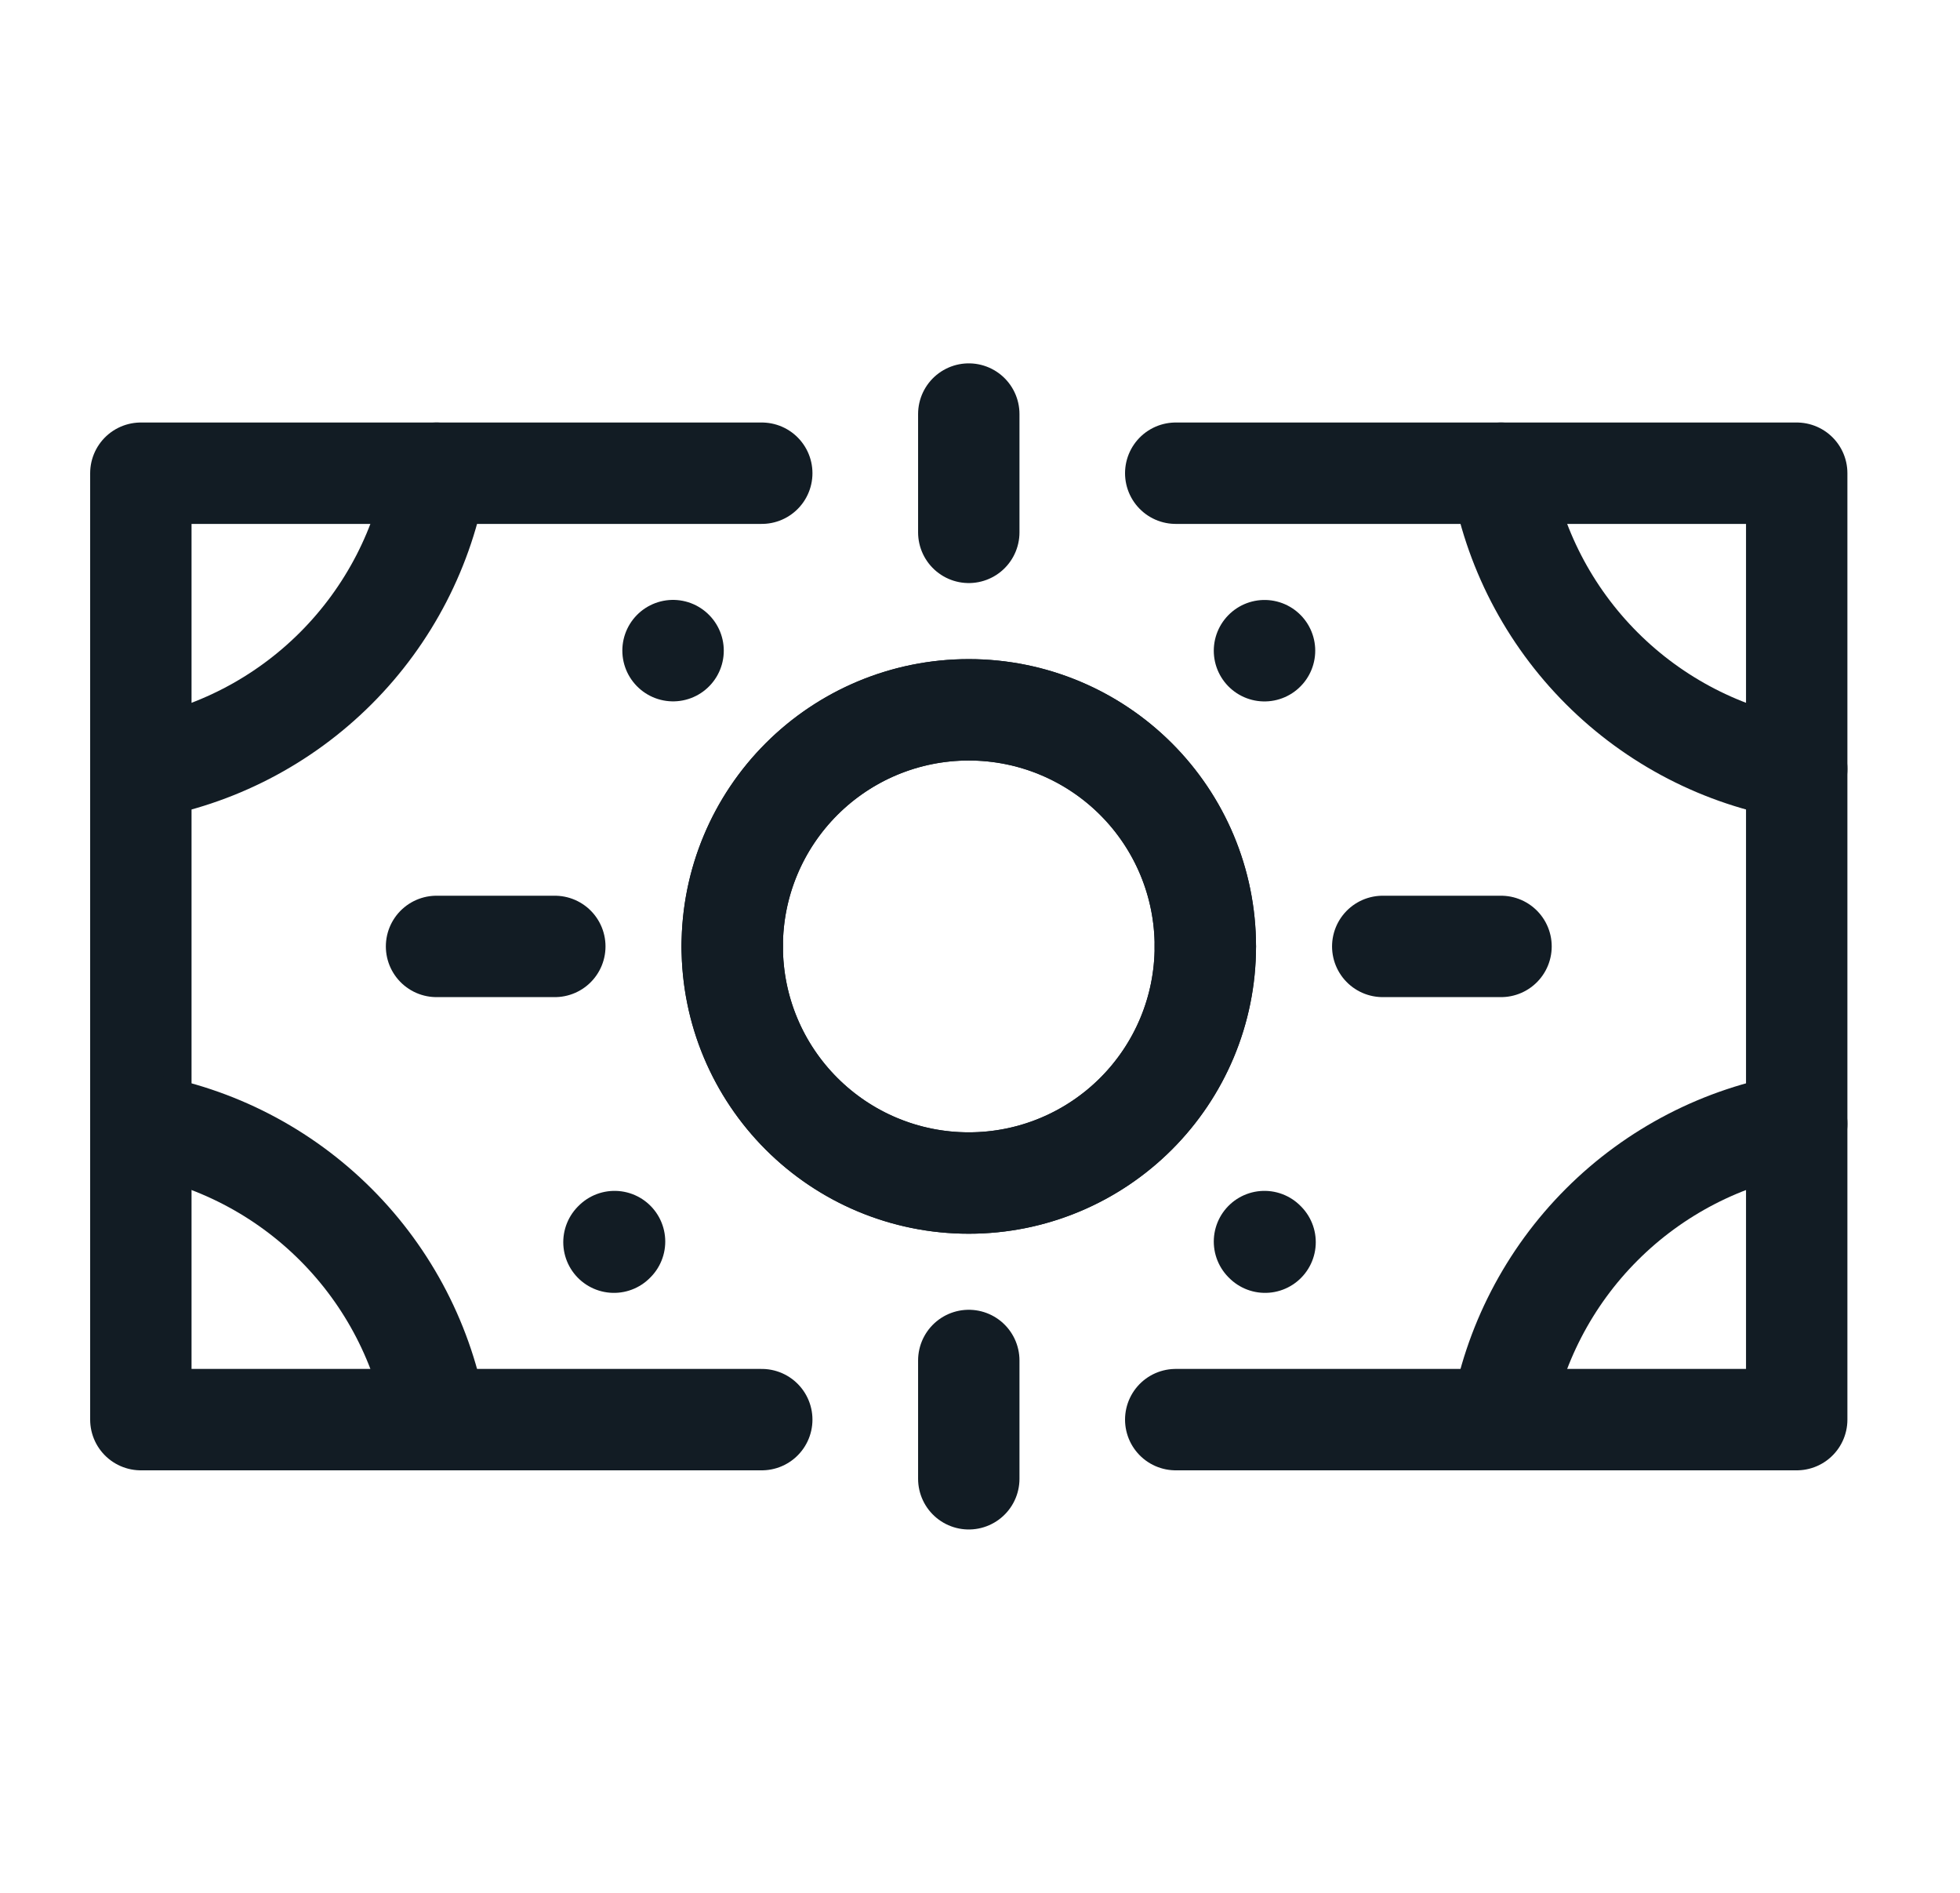<?xml version="1.0" encoding="UTF-8"?> <svg xmlns="http://www.w3.org/2000/svg" width="29" height="28" viewBox="0 0 29 28" fill="none"><g id="icons" clip-path="url(#clip0_1290_43532)"><path id="Vector" d="M14.334 17.5C16.267 17.5 17.834 15.933 17.834 14C17.834 12.067 16.267 10.5 14.334 10.5C12.401 10.5 10.834 12.067 10.834 14C10.834 15.933 12.401 17.5 14.334 17.5Z" stroke="#121C24" stroke-width="1.5" stroke-linecap="round" stroke-linejoin="round"></path><path id="Vector_2" d="M11.271 7H8.209H2.084V21H8.209H11.271M17.396 7H20.459H26.584V21H20.459H17.396" stroke="#121C24" stroke-width="1.5" stroke-linecap="round" stroke-linejoin="round"></path><path id="Vector_3" d="M26.584 11.375C25.491 11.19 24.483 10.669 23.699 9.885C22.915 9.101 22.394 8.093 22.209 7" stroke="#121C24" stroke-width="1.5" stroke-linecap="round" stroke-linejoin="round"></path><path id="Vector_4" d="M22.209 21C22.394 19.907 22.915 18.899 23.699 18.115C24.483 17.331 25.491 16.81 26.584 16.625" stroke="#121C24" stroke-width="1.5" stroke-linecap="round" stroke-linejoin="round"></path><path id="Vector_5" d="M2.084 16.625C3.177 16.81 4.185 17.331 4.969 18.115C5.753 18.899 6.274 19.907 6.459 21" stroke="#121C24" stroke-width="1.5" stroke-linecap="round" stroke-linejoin="round"></path><path id="Vector_6" d="M6.459 7C6.274 8.093 5.753 9.101 4.969 9.885C4.185 10.669 3.177 11.19 2.084 11.375" stroke="#121C24" stroke-width="1.5" stroke-linecap="round" stroke-linejoin="round"></path><path id="Vector_7" d="M6.459 14H8.209" stroke="#121C24" stroke-width="1.5" stroke-linecap="round" stroke-linejoin="round"></path><path id="Vector_8" d="M9.959 9.625L9.958 9.624" stroke="#121C24" stroke-width="1.5" stroke-linecap="round" stroke-linejoin="round"></path><path id="Vector_9" d="M9.084 18.375L9.093 18.366" stroke="#121C24" stroke-width="1.5" stroke-linecap="round" stroke-linejoin="round"></path><path id="Vector_10" d="M14.334 6.125V7.875" stroke="#121C24" stroke-width="1.5" stroke-linecap="round" stroke-linejoin="round"></path><path id="Vector_11" d="M14.334 21.875V20.125" stroke="#121C24" stroke-width="1.5" stroke-linecap="round" stroke-linejoin="round"></path><path id="Vector_12" d="M18.71 9.625L18.709 9.626" stroke="#121C24" stroke-width="1.5" stroke-linecap="round" stroke-linejoin="round"></path><path id="Vector_13" d="M18.718 18.375L18.709 18.366" stroke="#121C24" stroke-width="1.5" stroke-linecap="round" stroke-linejoin="round"></path><path id="Vector_14" d="M22.209 14H20.459" stroke="#121C24" stroke-width="1.5" stroke-linecap="round" stroke-linejoin="round"></path><path id="Vector_15" d="M10.834 14C10.834 13.072 11.203 12.181 11.859 11.525C12.515 10.869 13.406 10.5 14.334 10.5C15.262 10.5 16.152 10.869 16.809 11.525C17.465 12.181 17.834 13.072 17.834 14" stroke="#121C24" stroke-width="1.5" stroke-linecap="round" stroke-linejoin="round"></path><path id="Vector_16" d="M10.834 14C10.834 14.928 11.203 15.819 11.859 16.475C12.515 17.131 13.406 17.5 14.334 17.5C15.262 17.5 16.152 17.131 16.809 16.475C17.465 15.819 17.834 14.928 17.834 14" stroke="#121C24" stroke-width="1.5" stroke-linecap="round" stroke-linejoin="round"></path></g><defs><clipPath id="clip0_1290_43532"><rect width="28" height="28" fill="white" transform="translate(0.334)"></rect></clipPath></defs></svg> 